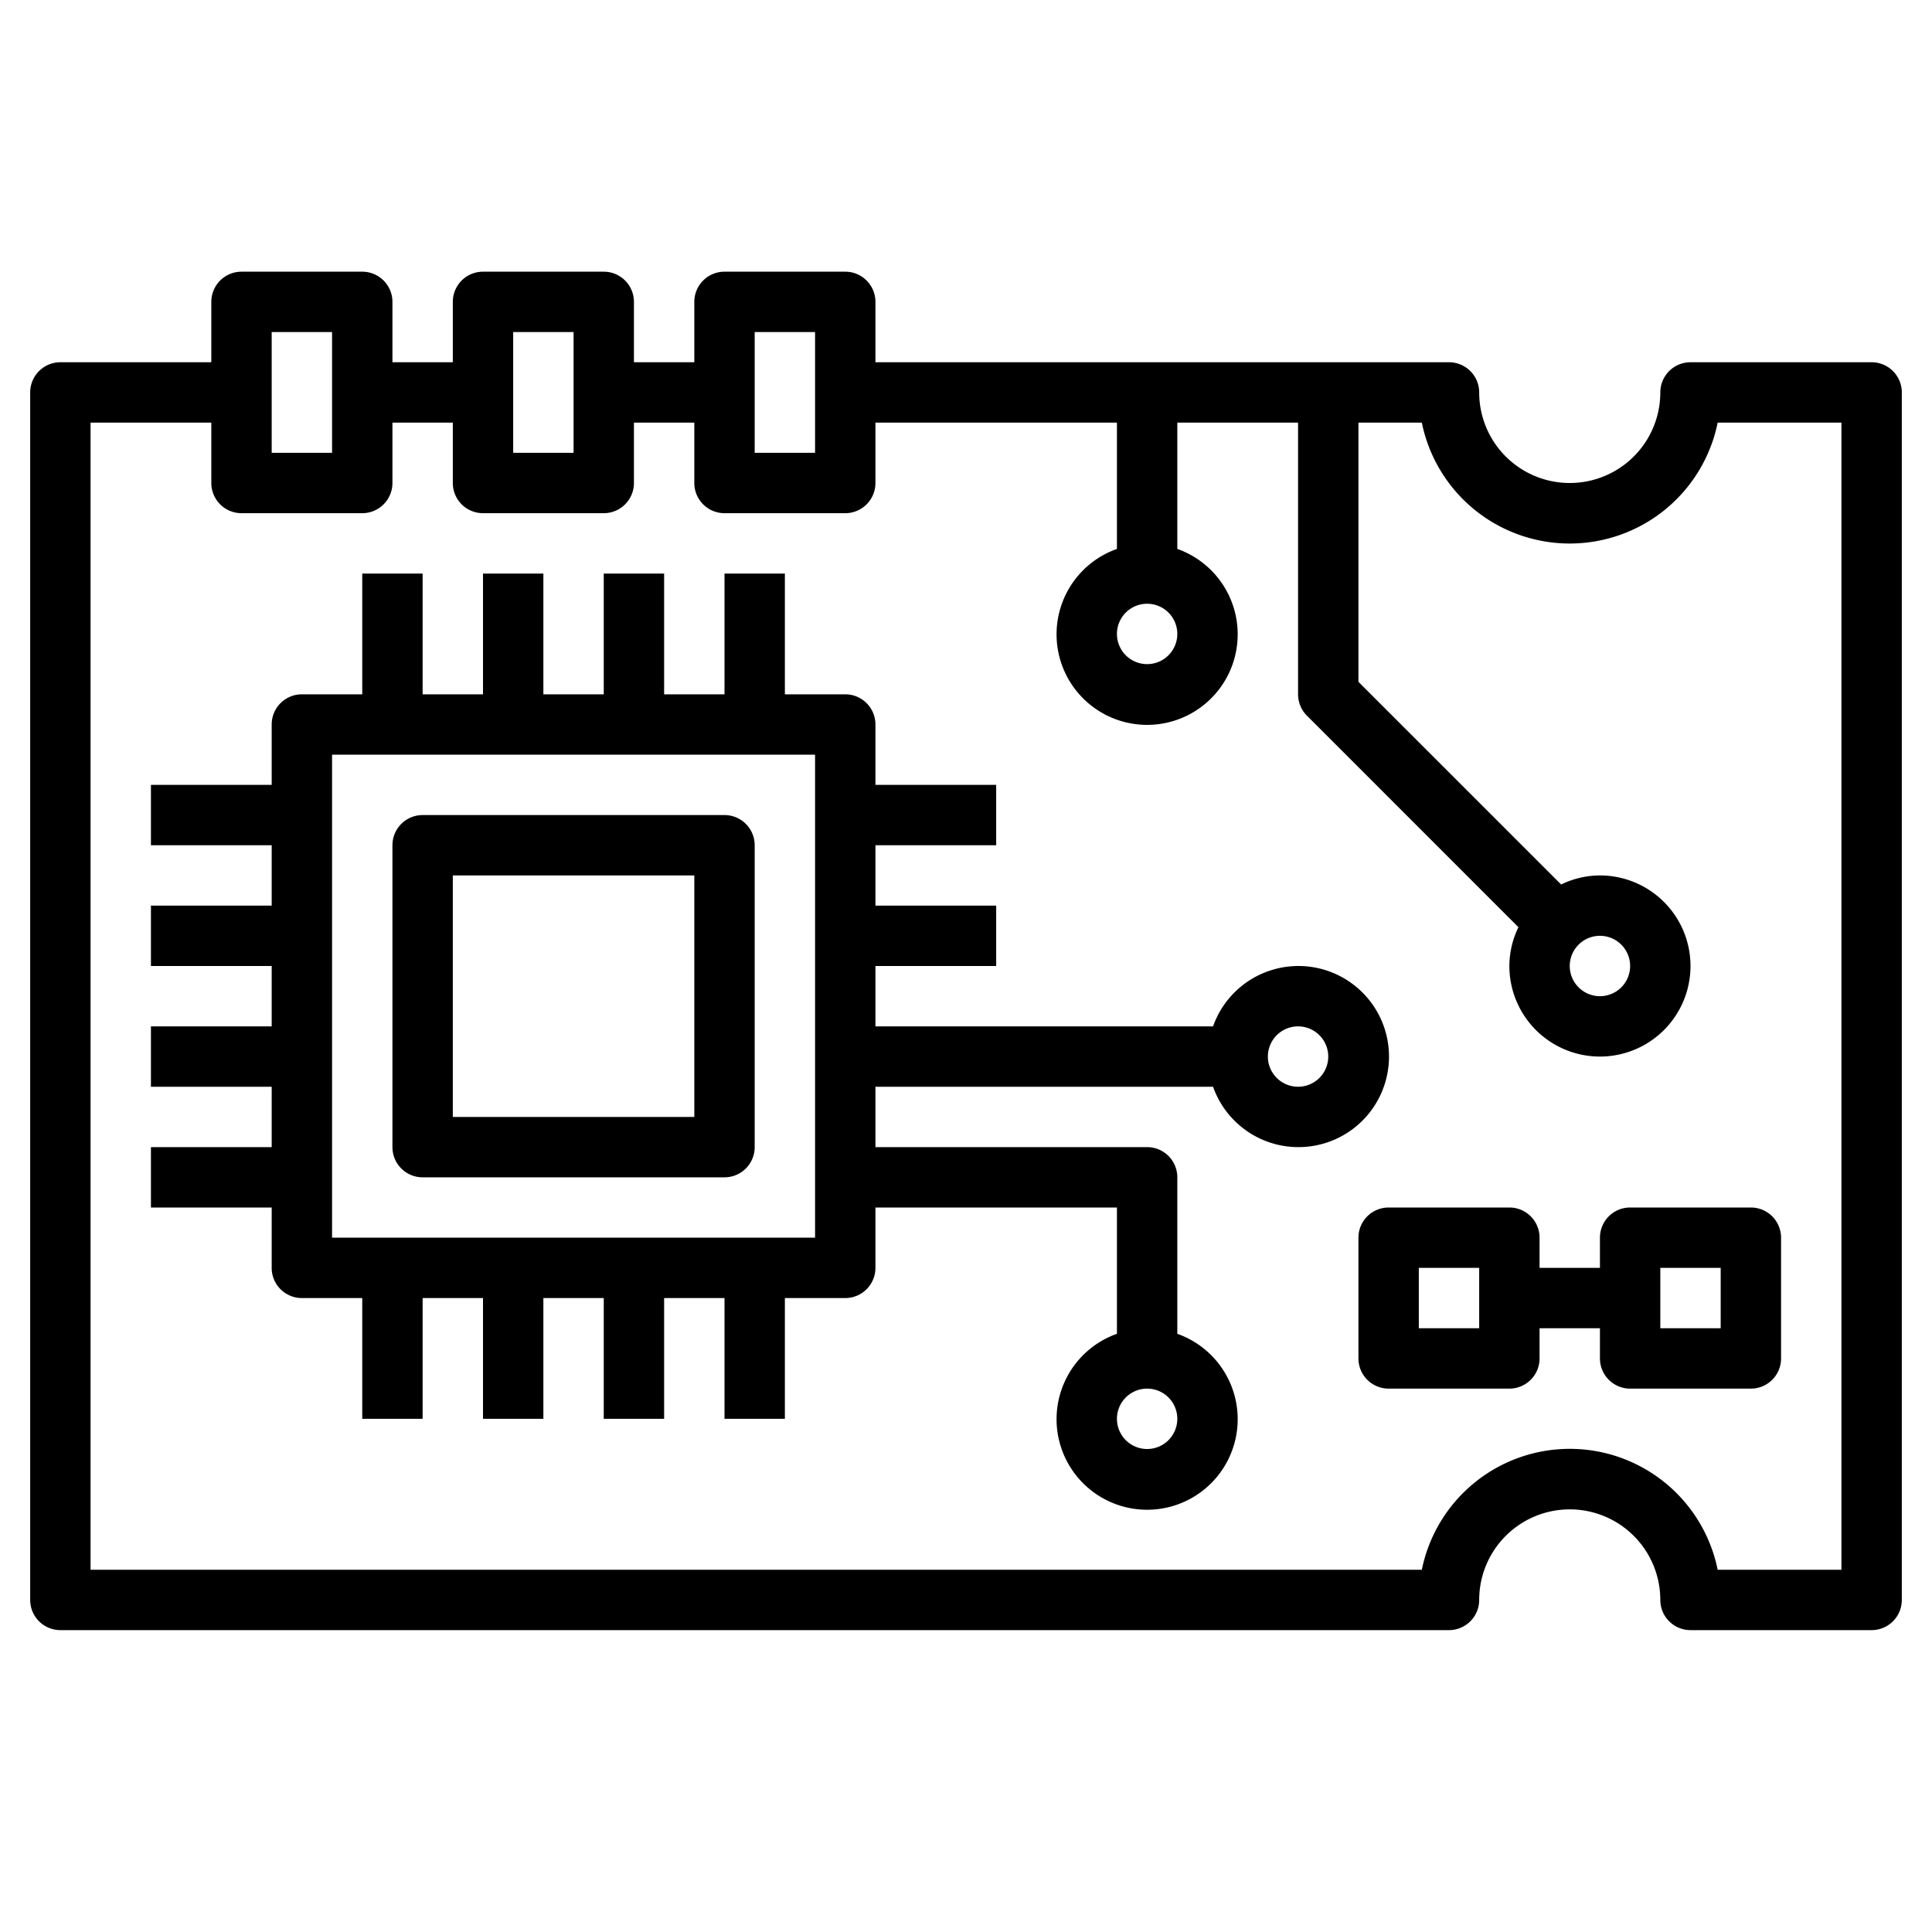 <?xml version="1.0" encoding="UTF-8"?>
<svg xmlns="http://www.w3.org/2000/svg" id="Layer_3" data-name="Layer 3" viewBox="0 0 64 64" width="512" height="512"><path d="M62,12H56a1,1,0,0,0-1,1,3,3,0,0,1-6,0,1,1,0,0,0-1-1H29V10a1,1,0,0,0-1-1H24a1,1,0,0,0-1,1v2H21V10a1,1,0,0,0-1-1H16a1,1,0,0,0-1,1v2H13V10a1,1,0,0,0-1-1H8a1,1,0,0,0-1,1v2H2a1,1,0,0,0-1,1V53a1,1,0,0,0,1,1H48a1,1,0,0,0,1-1,3,3,0,0,1,6,0,1,1,0,0,0,1,1h6a1,1,0,0,0,1-1V13A1,1,0,0,0,62,12ZM39,21a1,1,0,1,1-1-1A1,1,0,0,1,39,21ZM25,11h2v4H25Zm-8,0h2v4H17ZM9,11h2v4H9ZM61,52H56.9a5,5,0,0,0-9.8,0H3V14H7v2a1,1,0,0,0,1,1h4a1,1,0,0,0,1-1V14h2v2a1,1,0,0,0,1,1h4a1,1,0,0,0,1-1V14h2v2a1,1,0,0,0,1,1h4a1,1,0,0,0,1-1V14h8v4.184a3,3,0,1,0,2,0V14h4v9a1,1,0,0,0,.293.707L50.3,30.715A2.951,2.951,0,0,0,50,32a3,3,0,1,0,3-3,2.951,2.951,0,0,0-1.285.3L45,22.586V14h2.1a5,5,0,0,0,9.8,0H61ZM53,31a1,1,0,1,1-1,1A1,1,0,0,1,53,31Z"/><path d="M40.184,36a3,3,0,1,0,0-2H29V32h4V30H29V28h4V26H29V24a1,1,0,0,0-1-1H26V19H24v4H22V19H20v4H18V19H16v4H14V19H12v4H10a1,1,0,0,0-1,1v2H5v2H9v2H5v2H9v2H5v2H9v2H5v2H9v2a1,1,0,0,0,1,1h2v4h2V43h2v4h2V43h2v4h2V43h2v4h2V43h2a1,1,0,0,0,1-1V40h8v4.184a3,3,0,1,0,2,0V39a1,1,0,0,0-1-1H29V36ZM43,34a1,1,0,1,1-1,1A1,1,0,0,1,43,34ZM27,41H11V25H27Zm11,7a1,1,0,1,1,1-1A1,1,0,0,1,38,48Z"/><path d="M14,39H24a1,1,0,0,0,1-1V28a1,1,0,0,0-1-1H14a1,1,0,0,0-1,1V38A1,1,0,0,0,14,39Zm1-10h8v8H15Z"/><path d="M53,41v1H51V41a1,1,0,0,0-1-1H46a1,1,0,0,0-1,1v4a1,1,0,0,0,1,1h4a1,1,0,0,0,1-1V44h2v1a1,1,0,0,0,1,1h4a1,1,0,0,0,1-1V41a1,1,0,0,0-1-1H54A1,1,0,0,0,53,41Zm-4,3H47V42h2Zm6-2h2v2H55Z"/></svg>
